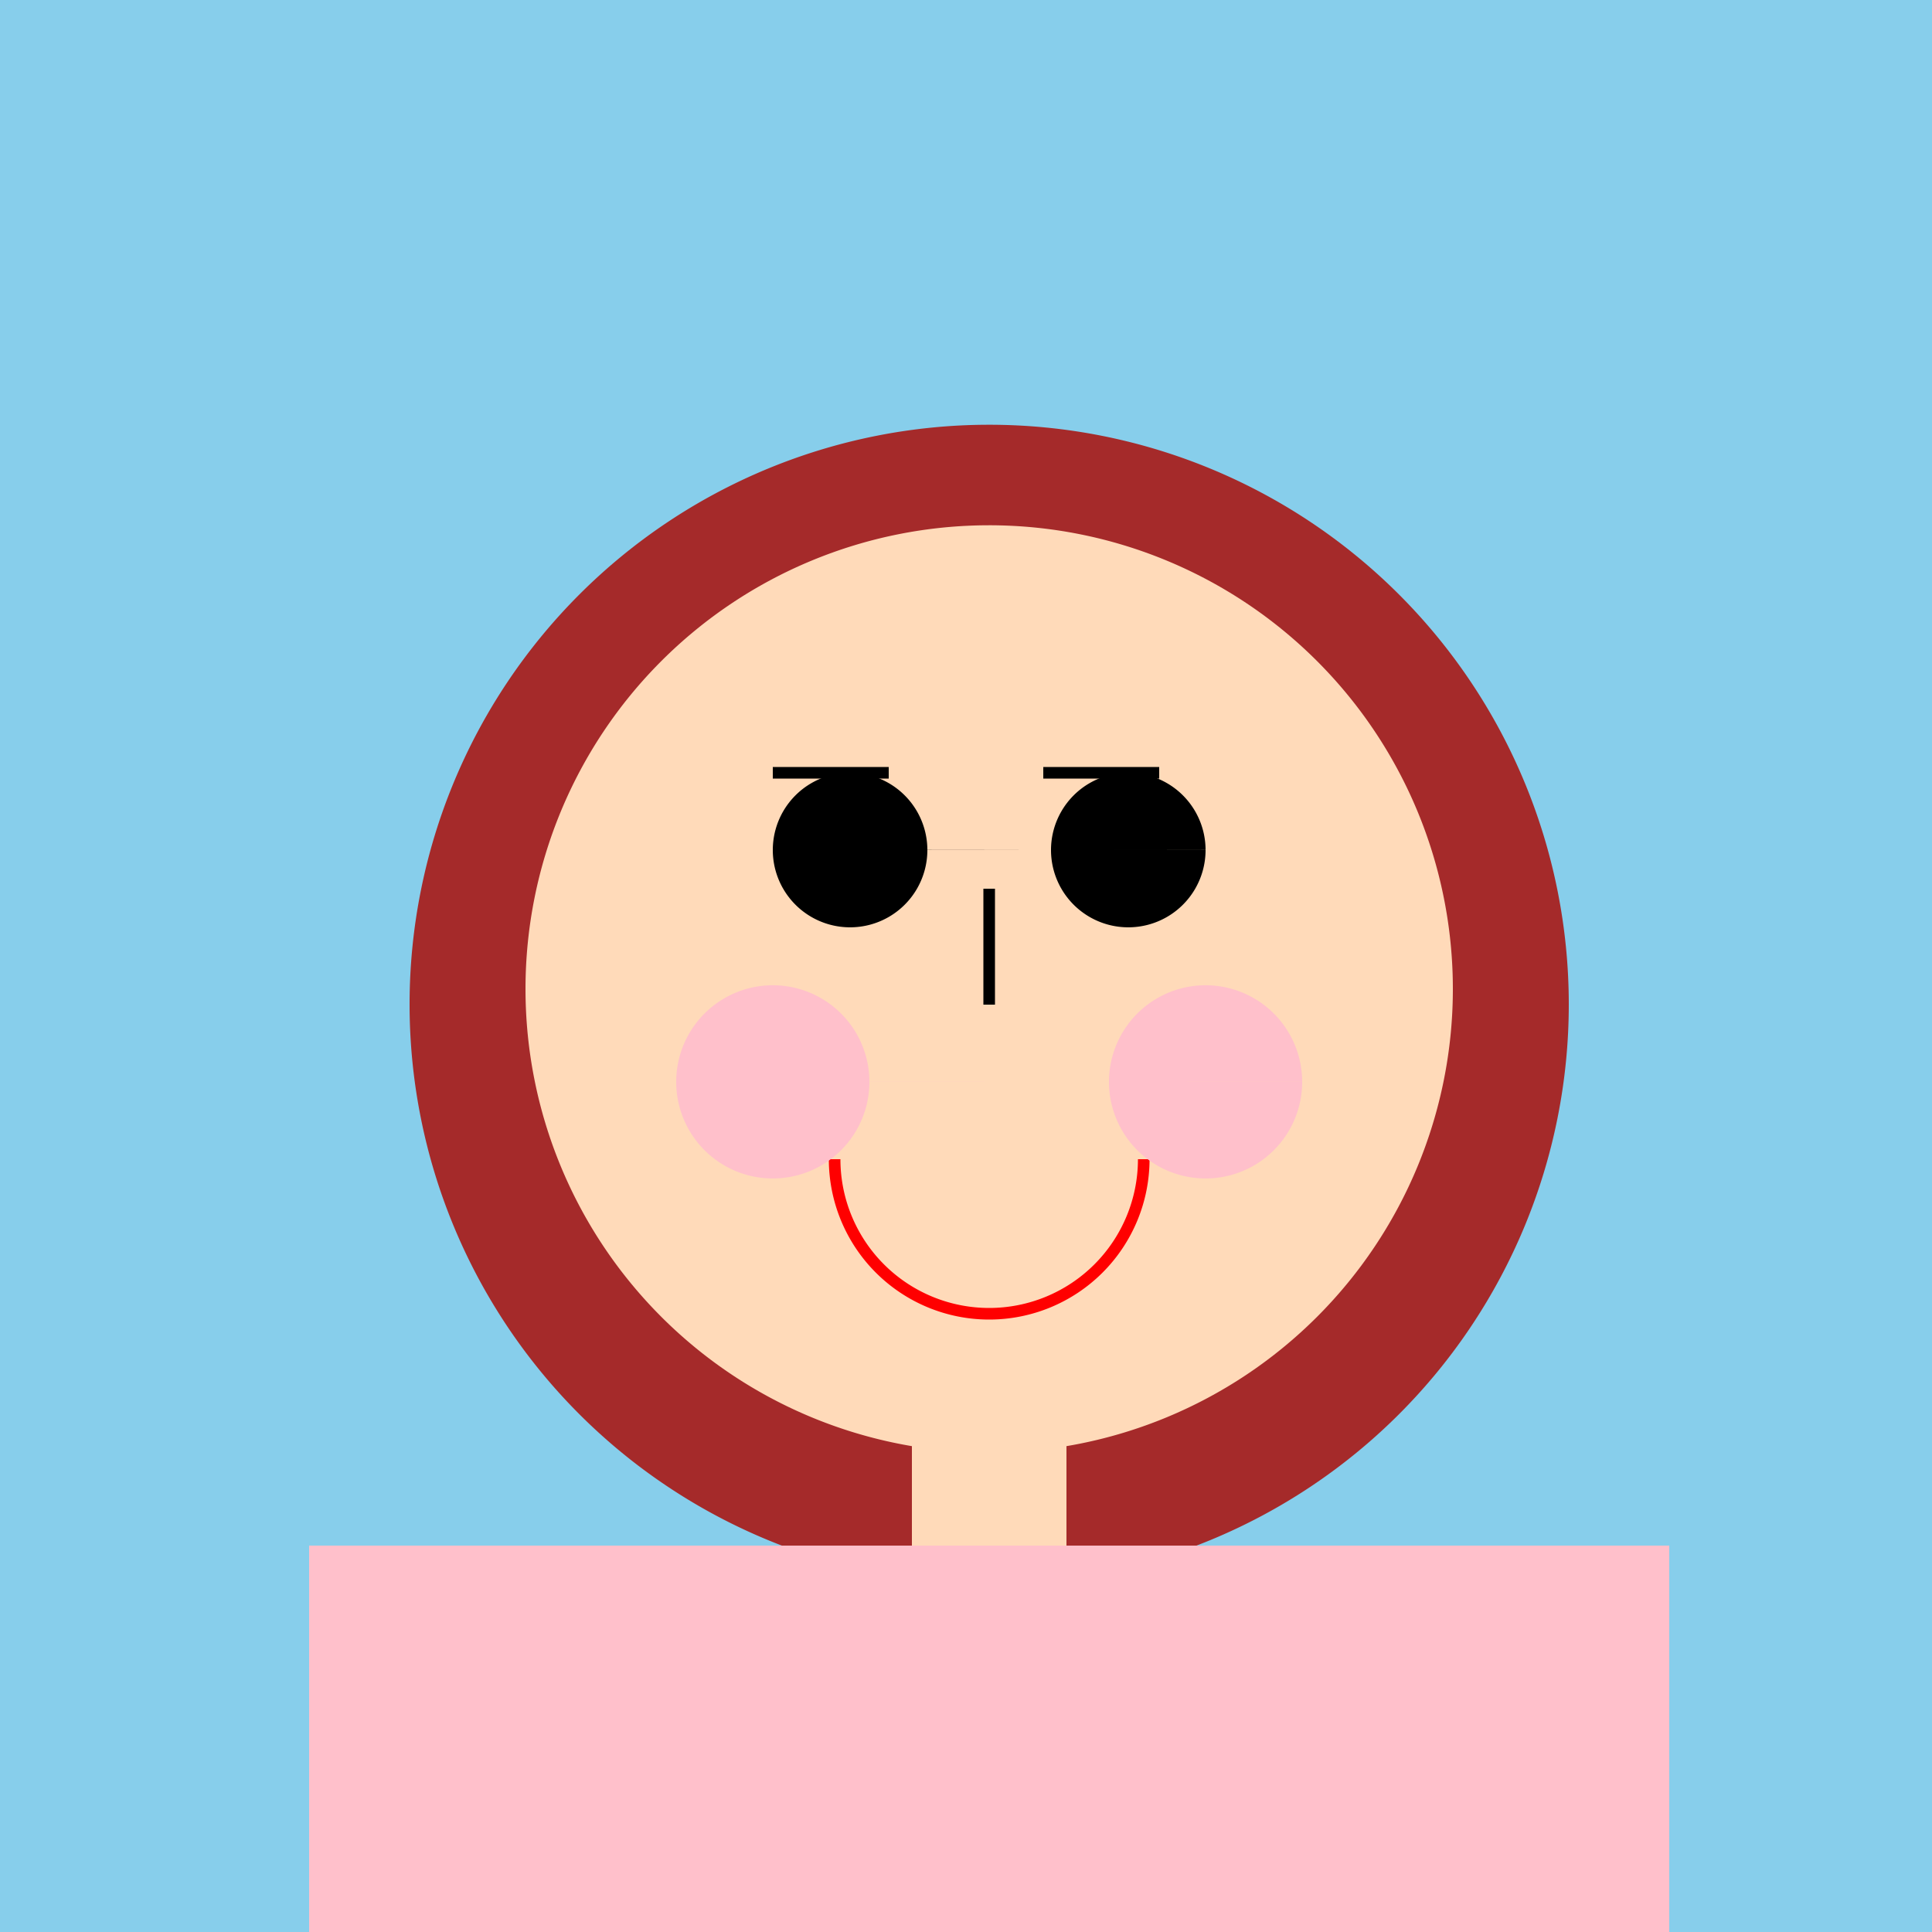 <!--

Generated by DrawGPT.
Free, open source, AI generated images in SVG, PNG, and HTML Canvas format.
https://drawgpt.ai

Created: 2023-09-27T04:22:10.685Z
Link: https://drawgpt.ai/prompt/90478/

-->
<svg xmlns="http://www.w3.org/2000/svg" xmlns:xlink="http://www.w3.org/1999/xlink" width="500" height="500"><defs/><g><rect fill="skyblue" stroke="none" x="0" y="0" width="512" height="512"/><path fill="brown" stroke="none" paint-order="stroke fill markers" d=" M 406 260 A 150 150 0 1 1 406 259.85"/><path fill="peachpuff" stroke="none" paint-order="stroke fill markers" d=" M 376 256 A 120 120 0 1 1 376 255.88"/><path fill="darkbrown" stroke="none" paint-order="stroke fill markers" d=" M 240 220 A 20 20 0 1 1 240 219.98 L 312 220 A 20 20 0 1 1 312 219.98"/><path fill="black" stroke="none" paint-order="stroke fill markers" d=" M 230 220 A 10 10 0 1 1 230 219.99 L 302 220 A 10 10 0 1 1 302 219.99"/><path fill="none" stroke="black" paint-order="fill stroke markers" d=" M 200 200 L 230 200 M 270 200 L 300 200" stroke-miterlimit="10" stroke-width="3" stroke-dasharray=""/><path fill="none" stroke="black" paint-order="fill stroke markers" d=" M 256 230 L 256 260" stroke-miterlimit="10" stroke-width="3" stroke-dasharray=""/><path fill="none" stroke="red" paint-order="fill stroke markers" d=" M 296 300 A 40 40 0 0 1 216 300" stroke-miterlimit="10" stroke-width="3" stroke-dasharray=""/><path fill="pink" stroke="none" paint-order="stroke fill markers" d=" M 225 280 A 25 25 0 1 1 225 279.975 L 337 280 A 25 25 0 1 1 337 279.975"/><rect fill="peachpuff" stroke="none" x="236" y="360" width="40" height="40"/><rect fill="pink" stroke="none" x="176" y="400" width="160" height="160"/><rect fill="pink" stroke="none" x="80" y="400" width="96" height="160"/><rect fill="pink" stroke="none" x="336" y="400" width="96" height="160"/><path fill="pink" stroke="none" paint-order="stroke fill markers" d=" M 176 560 L 336 560 L 256 640 Z"/><rect fill="black" stroke="none" x="176" y="640" width="80" height="32"/><rect fill="black" stroke="none" x="256" y="640" width="80" height="32"/></g></svg>